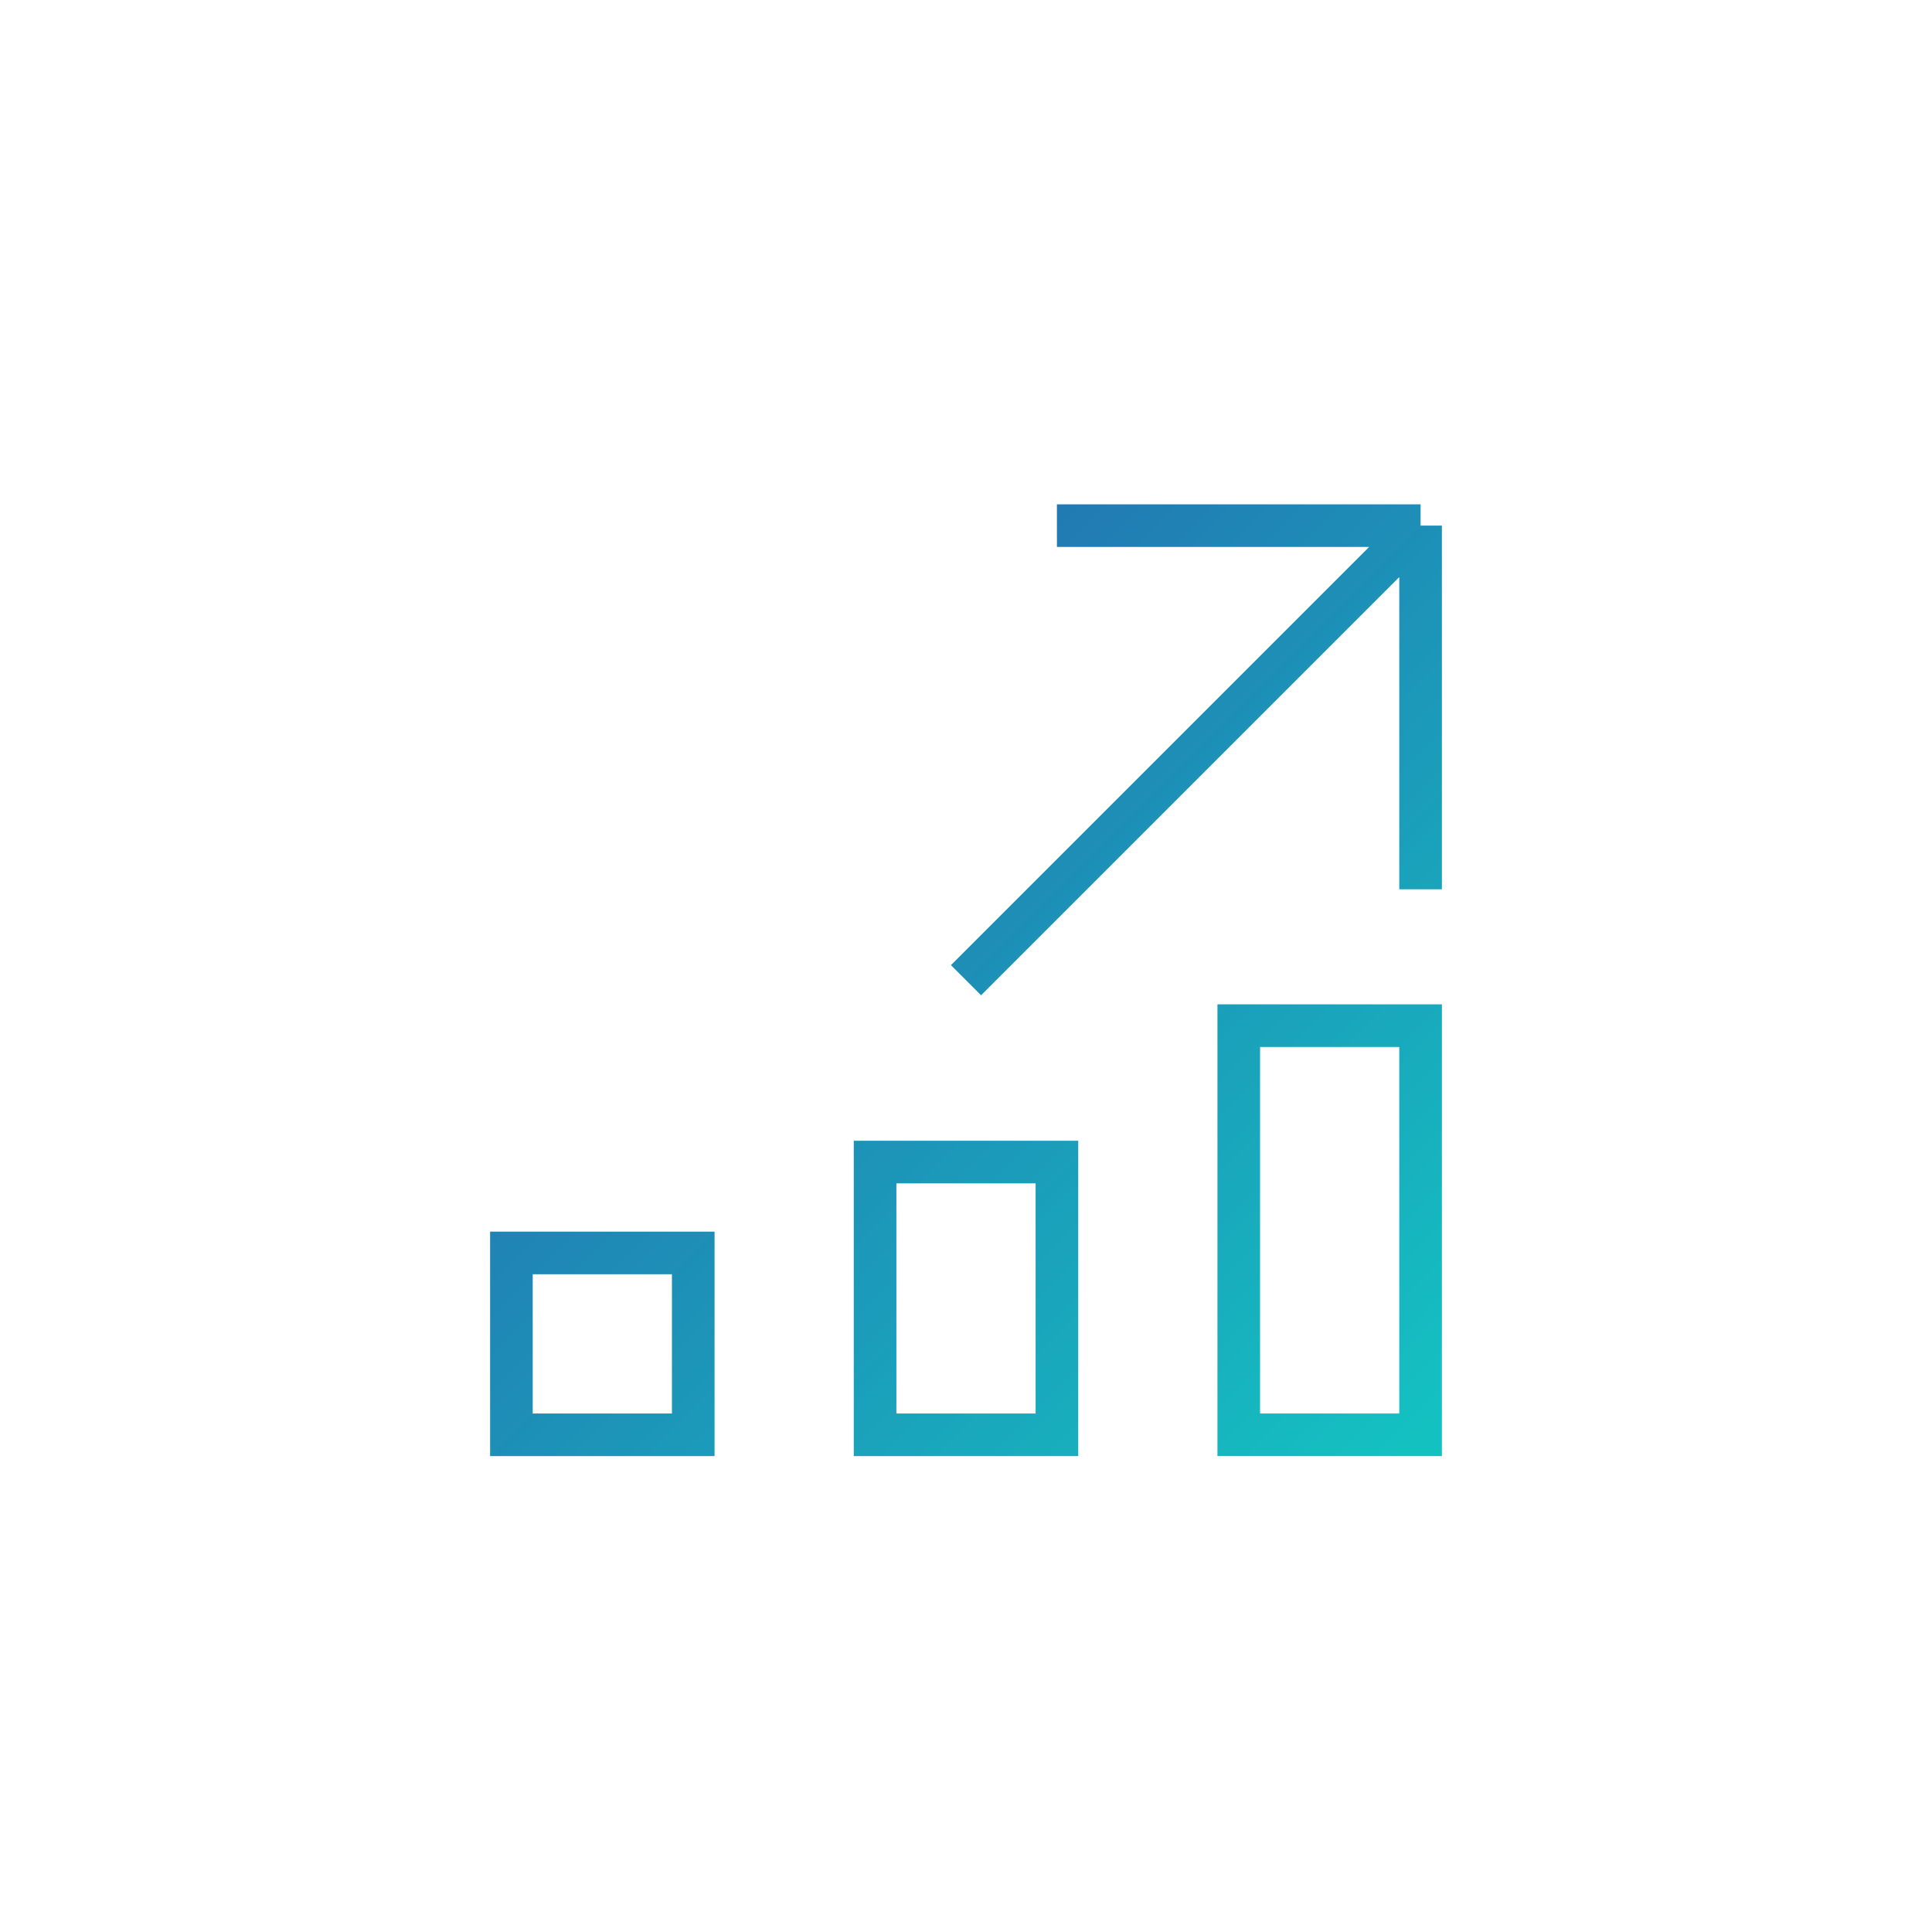 <svg width="136" height="136" viewBox="0 0 136 136" fill="none" xmlns="http://www.w3.org/2000/svg">
<path d="M100 37L68 69M100 37V62.6M100 37H74.4M36 101H48.8V88.2H36V101ZM100 72.2H87.2V101H100V72.2ZM61.6 101H74.4V81.8H61.6V101Z" stroke="url(#paint0_linear_87_621)" stroke-width="3"/>
<defs>
<linearGradient id="paint0_linear_87_621" x1="36" y1="37" x2="100" y2="101" gradientUnits="userSpaceOnUse">
<stop stop-color="#275DAD"/>
<stop offset="1" stop-color="#14C1C1"/>
</linearGradient>
</defs>
</svg>
